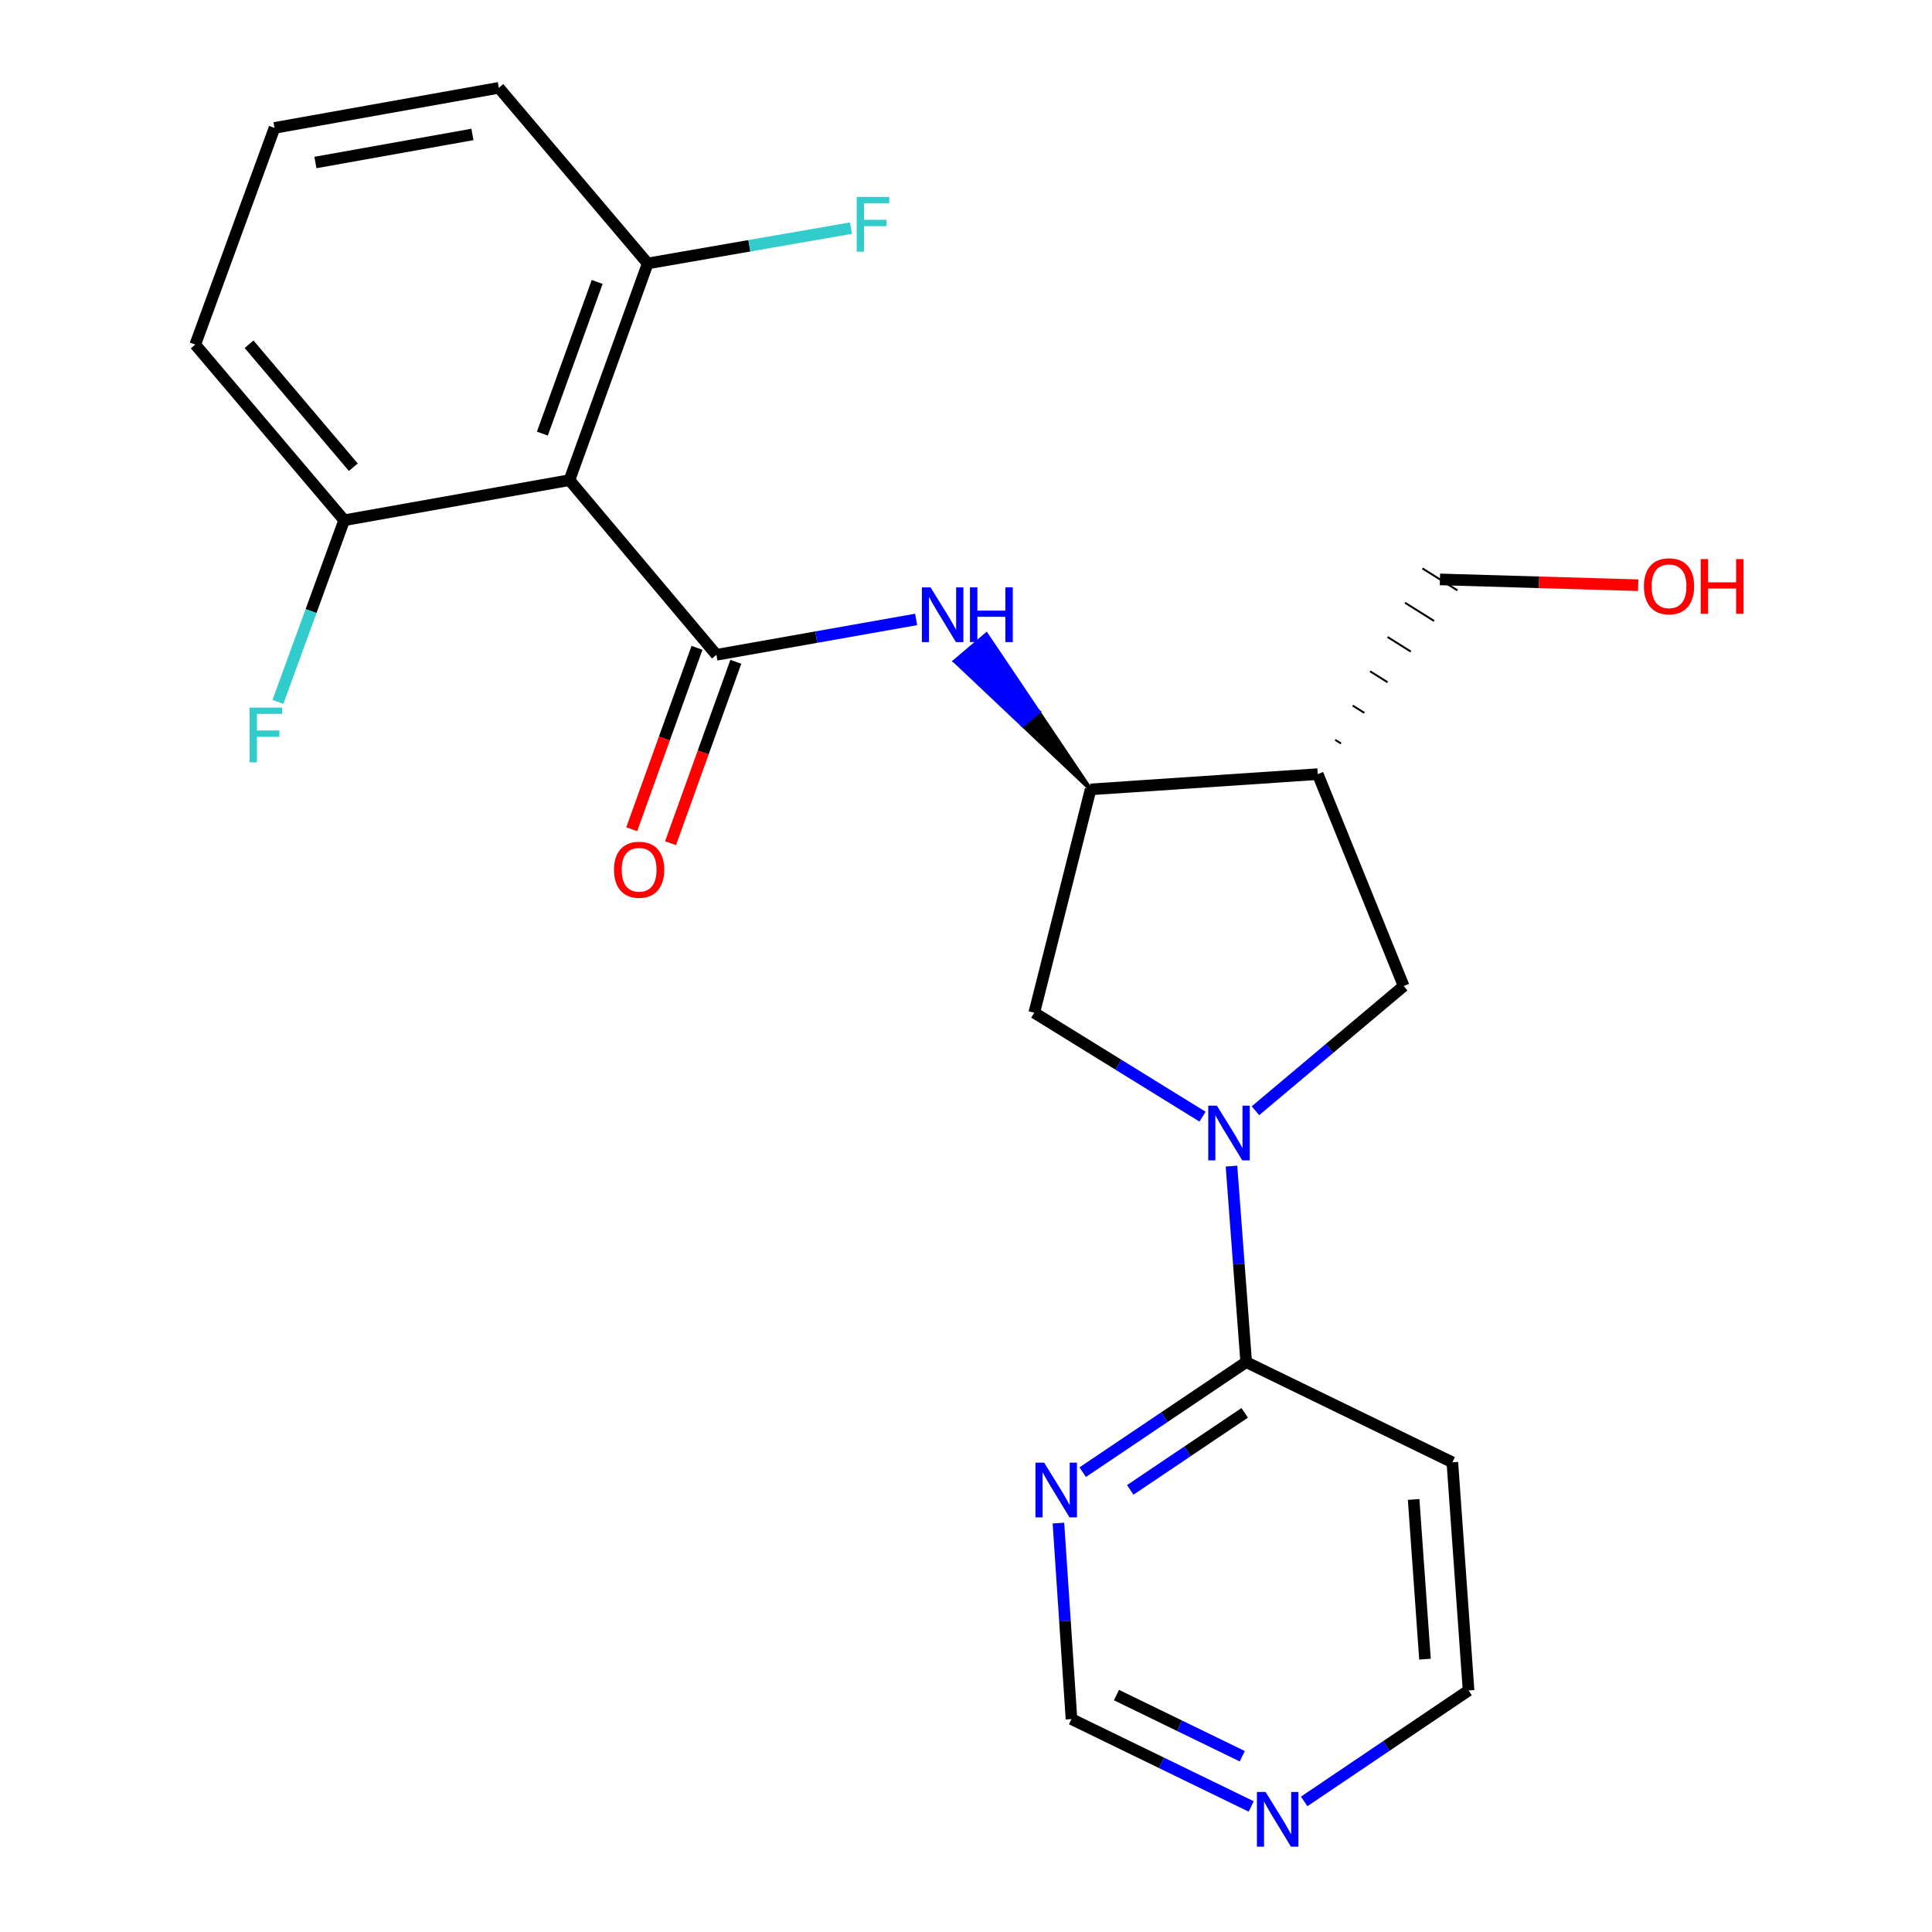 <?xml version='1.0' encoding='iso-8859-1'?>
<svg version='1.1' baseProfile='full'
              xmlns='http://www.w3.org/2000/svg'
                      xmlns:rdkit='http://www.rdkit.org/xml'
                      xmlns:xlink='http://www.w3.org/1999/xlink'
                  xml:space='preserve'
width='1000px' height='1000px' viewBox='0 0 1000 1000'>
<!-- END OF HEADER -->
<rect style='opacity:1.0;fill:#FFFFFF;stroke:none' width='1000' height='1000' x='0' y='0'> </rect>
<path class='bond-1' d='M 370.813,338.931 L 294.742,248.517' style='fill:none;fill-rule:evenodd;stroke:#000000;stroke-width:6px;stroke-linecap:butt;stroke-linejoin:miter;stroke-opacity:1' />
<path class='bond-2' d='M 370.813,338.931 L 422.505,329.771' style='fill:none;fill-rule:evenodd;stroke:#000000;stroke-width:6px;stroke-linecap:butt;stroke-linejoin:miter;stroke-opacity:1' />
<path class='bond-2' d='M 422.505,329.771 L 474.197,320.611' style='fill:none;fill-rule:evenodd;stroke:#0000FF;stroke-width:6px;stroke-linecap:butt;stroke-linejoin:miter;stroke-opacity:1' />
<path class='bond-9' d='M 360.767,335.316 L 343.872,382.261' style='fill:none;fill-rule:evenodd;stroke:#000000;stroke-width:6px;stroke-linecap:butt;stroke-linejoin:miter;stroke-opacity:1' />
<path class='bond-9' d='M 343.872,382.261 L 326.978,429.207' style='fill:none;fill-rule:evenodd;stroke:#FF0000;stroke-width:6px;stroke-linecap:butt;stroke-linejoin:miter;stroke-opacity:1' />
<path class='bond-9' d='M 380.86,342.547 L 363.966,389.492' style='fill:none;fill-rule:evenodd;stroke:#000000;stroke-width:6px;stroke-linecap:butt;stroke-linejoin:miter;stroke-opacity:1' />
<path class='bond-9' d='M 363.966,389.492 L 347.071,436.438' style='fill:none;fill-rule:evenodd;stroke:#FF0000;stroke-width:6px;stroke-linecap:butt;stroke-linejoin:miter;stroke-opacity:1' />
<path class='bond-0' d='M 622.424,577.983 L 578.883,551.084' style='fill:none;fill-rule:evenodd;stroke:#0000FF;stroke-width:6px;stroke-linecap:butt;stroke-linejoin:miter;stroke-opacity:1' />
<path class='bond-0' d='M 578.883,551.084 L 535.342,524.186' style='fill:none;fill-rule:evenodd;stroke:#000000;stroke-width:6px;stroke-linecap:butt;stroke-linejoin:miter;stroke-opacity:1' />
<path class='bond-3' d='M 637.411,603.58 L 641.217,654.303' style='fill:none;fill-rule:evenodd;stroke:#0000FF;stroke-width:6px;stroke-linecap:butt;stroke-linejoin:miter;stroke-opacity:1' />
<path class='bond-3' d='M 641.217,654.303 L 645.023,705.027' style='fill:none;fill-rule:evenodd;stroke:#000000;stroke-width:6px;stroke-linecap:butt;stroke-linejoin:miter;stroke-opacity:1' />
<path class='bond-24' d='M 649.819,574.924 L 688.18,542.644' style='fill:none;fill-rule:evenodd;stroke:#0000FF;stroke-width:6px;stroke-linecap:butt;stroke-linejoin:miter;stroke-opacity:1' />
<path class='bond-24' d='M 688.18,542.644 L 726.54,510.364' style='fill:none;fill-rule:evenodd;stroke:#000000;stroke-width:6px;stroke-linecap:butt;stroke-linejoin:miter;stroke-opacity:1' />
<path class='bond-10' d='M 294.742,248.517 L 335.257,136.356' style='fill:none;fill-rule:evenodd;stroke:#000000;stroke-width:6px;stroke-linecap:butt;stroke-linejoin:miter;stroke-opacity:1' />
<path class='bond-10' d='M 280.735,224.437 L 309.095,145.925' style='fill:none;fill-rule:evenodd;stroke:#000000;stroke-width:6px;stroke-linecap:butt;stroke-linejoin:miter;stroke-opacity:1' />
<path class='bond-11' d='M 294.742,248.517 L 178.144,269.278' style='fill:none;fill-rule:evenodd;stroke:#000000;stroke-width:6px;stroke-linecap:butt;stroke-linejoin:miter;stroke-opacity:1' />
<path class='bond-4' d='M 564.491,408.584 L 537.526,368.493 L 529.379,375.394 Z' style='fill:#000000;fill-rule:evenodd;fill-opacity:1;stroke:#000000;stroke-width:2px;stroke-linecap:butt;stroke-linejoin:miter;stroke-opacity:1;' />
<path class='bond-4' d='M 537.526,368.493 L 494.267,342.205 L 510.561,328.402 Z' style='fill:#0000FF;fill-rule:evenodd;fill-opacity:1;stroke:#0000FF;stroke-width:2px;stroke-linecap:butt;stroke-linejoin:miter;stroke-opacity:1;' />
<path class='bond-4' d='M 537.526,368.493 L 529.379,375.394 L 494.267,342.205 Z' style='fill:#0000FF;fill-rule:evenodd;fill-opacity:1;stroke:#0000FF;stroke-width:2px;stroke-linecap:butt;stroke-linejoin:miter;stroke-opacity:1;' />
<path class='bond-8' d='M 645.023,705.027 L 602.711,733.509' style='fill:none;fill-rule:evenodd;stroke:#000000;stroke-width:6px;stroke-linecap:butt;stroke-linejoin:miter;stroke-opacity:1' />
<path class='bond-8' d='M 602.711,733.509 L 560.399,761.991' style='fill:none;fill-rule:evenodd;stroke:#0000FF;stroke-width:6px;stroke-linecap:butt;stroke-linejoin:miter;stroke-opacity:1' />
<path class='bond-8' d='M 644.254,731.287 L 614.636,751.224' style='fill:none;fill-rule:evenodd;stroke:#000000;stroke-width:6px;stroke-linecap:butt;stroke-linejoin:miter;stroke-opacity:1' />
<path class='bond-8' d='M 614.636,751.224 L 585.017,771.162' style='fill:none;fill-rule:evenodd;stroke:#0000FF;stroke-width:6px;stroke-linecap:butt;stroke-linejoin:miter;stroke-opacity:1' />
<path class='bond-13' d='M 645.023,705.027 L 751.739,756.895' style='fill:none;fill-rule:evenodd;stroke:#000000;stroke-width:6px;stroke-linecap:butt;stroke-linejoin:miter;stroke-opacity:1' />
<path class='bond-5' d='M 564.491,408.584 L 682.062,400.683' style='fill:none;fill-rule:evenodd;stroke:#000000;stroke-width:6px;stroke-linecap:butt;stroke-linejoin:miter;stroke-opacity:1' />
<path class='bond-7' d='M 564.491,408.584 L 535.342,524.186' style='fill:none;fill-rule:evenodd;stroke:#000000;stroke-width:6px;stroke-linecap:butt;stroke-linejoin:miter;stroke-opacity:1' />
<path class='bond-6' d='M 682.062,400.683 L 726.54,510.364' style='fill:none;fill-rule:evenodd;stroke:#000000;stroke-width:6px;stroke-linecap:butt;stroke-linejoin:miter;stroke-opacity:1' />
<path class='bond-17' d='M 694.111,384.831 L 691.096,382.939' style='fill:none;fill-rule:evenodd;stroke:#000000;stroke-width:1.0px;stroke-linecap:butt;stroke-linejoin:miter;stroke-opacity:1' />
<path class='bond-17' d='M 706.159,368.98 L 700.13,365.196' style='fill:none;fill-rule:evenodd;stroke:#000000;stroke-width:1.0px;stroke-linecap:butt;stroke-linejoin:miter;stroke-opacity:1' />
<path class='bond-17' d='M 718.207,353.129 L 709.163,347.453' style='fill:none;fill-rule:evenodd;stroke:#000000;stroke-width:1.0px;stroke-linecap:butt;stroke-linejoin:miter;stroke-opacity:1' />
<path class='bond-17' d='M 730.256,337.277 L 718.197,329.71' style='fill:none;fill-rule:evenodd;stroke:#000000;stroke-width:1.0px;stroke-linecap:butt;stroke-linejoin:miter;stroke-opacity:1' />
<path class='bond-17' d='M 742.304,321.426 L 727.231,311.967' style='fill:none;fill-rule:evenodd;stroke:#000000;stroke-width:1.0px;stroke-linecap:butt;stroke-linejoin:miter;stroke-opacity:1' />
<path class='bond-17' d='M 754.353,305.575 L 736.264,294.223' style='fill:none;fill-rule:evenodd;stroke:#000000;stroke-width:1.0px;stroke-linecap:butt;stroke-linejoin:miter;stroke-opacity:1' />
<path class='bond-14' d='M 547.837,788.346 L 551.217,839.07' style='fill:none;fill-rule:evenodd;stroke:#0000FF;stroke-width:6px;stroke-linecap:butt;stroke-linejoin:miter;stroke-opacity:1' />
<path class='bond-14' d='M 551.217,839.07 L 554.597,889.795' style='fill:none;fill-rule:evenodd;stroke:#000000;stroke-width:6px;stroke-linecap:butt;stroke-linejoin:miter;stroke-opacity:1' />
<path class='bond-15' d='M 335.257,136.356 L 387.867,127.213' style='fill:none;fill-rule:evenodd;stroke:#000000;stroke-width:6px;stroke-linecap:butt;stroke-linejoin:miter;stroke-opacity:1' />
<path class='bond-15' d='M 387.867,127.213 L 440.477,118.07' style='fill:none;fill-rule:evenodd;stroke:#33CCCC;stroke-width:6px;stroke-linecap:butt;stroke-linejoin:miter;stroke-opacity:1' />
<path class='bond-21' d='M 335.257,136.356 L 258.19,45.455' style='fill:none;fill-rule:evenodd;stroke:#000000;stroke-width:6px;stroke-linecap:butt;stroke-linejoin:miter;stroke-opacity:1' />
<path class='bond-16' d='M 178.144,269.278 L 161.002,316.29' style='fill:none;fill-rule:evenodd;stroke:#000000;stroke-width:6px;stroke-linecap:butt;stroke-linejoin:miter;stroke-opacity:1' />
<path class='bond-16' d='M 161.002,316.29 L 143.859,363.302' style='fill:none;fill-rule:evenodd;stroke:#33CCCC;stroke-width:6px;stroke-linecap:butt;stroke-linejoin:miter;stroke-opacity:1' />
<path class='bond-22' d='M 178.144,269.278 L 101.065,178.354' style='fill:none;fill-rule:evenodd;stroke:#000000;stroke-width:6px;stroke-linecap:butt;stroke-linejoin:miter;stroke-opacity:1' />
<path class='bond-22' d='M 182.872,241.831 L 128.916,178.183' style='fill:none;fill-rule:evenodd;stroke:#000000;stroke-width:6px;stroke-linecap:butt;stroke-linejoin:miter;stroke-opacity:1' />
<path class='bond-12' d='M 675.044,932.413 L 717.585,903.695' style='fill:none;fill-rule:evenodd;stroke:#0000FF;stroke-width:6px;stroke-linecap:butt;stroke-linejoin:miter;stroke-opacity:1' />
<path class='bond-12' d='M 717.585,903.695 L 760.126,874.977' style='fill:none;fill-rule:evenodd;stroke:#000000;stroke-width:6px;stroke-linecap:butt;stroke-linejoin:miter;stroke-opacity:1' />
<path class='bond-25' d='M 647.617,935.012 L 601.107,912.403' style='fill:none;fill-rule:evenodd;stroke:#0000FF;stroke-width:6px;stroke-linecap:butt;stroke-linejoin:miter;stroke-opacity:1' />
<path class='bond-25' d='M 601.107,912.403 L 554.597,889.795' style='fill:none;fill-rule:evenodd;stroke:#000000;stroke-width:6px;stroke-linecap:butt;stroke-linejoin:miter;stroke-opacity:1' />
<path class='bond-25' d='M 643,909.024 L 610.443,893.197' style='fill:none;fill-rule:evenodd;stroke:#0000FF;stroke-width:6px;stroke-linecap:butt;stroke-linejoin:miter;stroke-opacity:1' />
<path class='bond-25' d='M 610.443,893.197 L 577.886,877.371' style='fill:none;fill-rule:evenodd;stroke:#000000;stroke-width:6px;stroke-linecap:butt;stroke-linejoin:miter;stroke-opacity:1' />
<path class='bond-18' d='M 751.739,756.895 L 760.126,874.977' style='fill:none;fill-rule:evenodd;stroke:#000000;stroke-width:6px;stroke-linecap:butt;stroke-linejoin:miter;stroke-opacity:1' />
<path class='bond-18' d='M 731.696,776.121 L 737.567,858.778' style='fill:none;fill-rule:evenodd;stroke:#000000;stroke-width:6px;stroke-linecap:butt;stroke-linejoin:miter;stroke-opacity:1' />
<path class='bond-19' d='M 745.308,299.899 L 796.615,301.403' style='fill:none;fill-rule:evenodd;stroke:#000000;stroke-width:6px;stroke-linecap:butt;stroke-linejoin:miter;stroke-opacity:1' />
<path class='bond-19' d='M 796.615,301.403 L 847.922,302.907' style='fill:none;fill-rule:evenodd;stroke:#FF0000;stroke-width:6px;stroke-linecap:butt;stroke-linejoin:miter;stroke-opacity:1' />
<path class='bond-20' d='M 142.078,66.204 L 101.065,178.354' style='fill:none;fill-rule:evenodd;stroke:#000000;stroke-width:6px;stroke-linecap:butt;stroke-linejoin:miter;stroke-opacity:1' />
<path class='bond-23' d='M 142.078,66.204 L 258.19,45.455' style='fill:none;fill-rule:evenodd;stroke:#000000;stroke-width:6px;stroke-linecap:butt;stroke-linejoin:miter;stroke-opacity:1' />
<path class='bond-23' d='M 163.251,84.114 L 244.53,69.589' style='fill:none;fill-rule:evenodd;stroke:#000000;stroke-width:6px;stroke-linecap:butt;stroke-linejoin:miter;stroke-opacity:1' />
<path  class='atom-1' d='M 629.865 572.287
L 639.145 587.287
Q 640.065 588.767, 641.545 591.447
Q 643.025 594.127, 643.105 594.287
L 643.105 572.287
L 646.865 572.287
L 646.865 600.607
L 642.985 600.607
L 633.025 584.207
Q 631.865 582.287, 630.625 580.087
Q 629.425 577.887, 629.065 577.207
L 629.065 600.607
L 625.385 600.607
L 625.385 572.287
L 629.865 572.287
' fill='#0000FF'/>
<path  class='atom-3' d='M 481.65 304.021
L 490.93 319.021
Q 491.85 320.501, 493.33 323.181
Q 494.81 325.861, 494.89 326.021
L 494.89 304.021
L 498.65 304.021
L 498.65 332.341
L 494.77 332.341
L 484.81 315.941
Q 483.65 314.021, 482.41 311.821
Q 481.21 309.621, 480.85 308.941
L 480.85 332.341
L 477.17 332.341
L 477.17 304.021
L 481.65 304.021
' fill='#0000FF'/>
<path  class='atom-3' d='M 502.05 304.021
L 505.89 304.021
L 505.89 316.061
L 520.37 316.061
L 520.37 304.021
L 524.21 304.021
L 524.21 332.341
L 520.37 332.341
L 520.37 319.261
L 505.89 319.261
L 505.89 332.341
L 502.05 332.341
L 502.05 304.021
' fill='#0000FF'/>
<path  class='atom-9' d='M 540.435 757.055
L 549.715 772.055
Q 550.635 773.535, 552.115 776.215
Q 553.595 778.895, 553.675 779.055
L 553.675 757.055
L 557.435 757.055
L 557.435 785.375
L 553.555 785.375
L 543.595 768.975
Q 542.435 767.055, 541.195 764.855
Q 539.995 762.655, 539.635 761.975
L 539.635 785.375
L 535.955 785.375
L 535.955 757.055
L 540.435 757.055
' fill='#0000FF'/>
<path  class='atom-10' d='M 317.808 450.176
Q 317.808 443.376, 321.168 439.576
Q 324.528 435.776, 330.808 435.776
Q 337.088 435.776, 340.448 439.576
Q 343.808 443.376, 343.808 450.176
Q 343.808 457.056, 340.408 460.976
Q 337.008 464.856, 330.808 464.856
Q 324.568 464.856, 321.168 460.976
Q 317.808 457.096, 317.808 450.176
M 330.808 461.656
Q 335.128 461.656, 337.448 458.776
Q 339.808 455.856, 339.808 450.176
Q 339.808 444.616, 337.448 441.816
Q 335.128 438.976, 330.808 438.976
Q 326.488 438.976, 324.128 441.776
Q 321.808 444.576, 321.808 450.176
Q 321.808 455.896, 324.128 458.776
Q 326.488 461.656, 330.808 461.656
' fill='#FF0000'/>
<path  class='atom-13' d='M 655.064 927.515
L 664.344 942.515
Q 665.264 943.995, 666.744 946.675
Q 668.224 949.355, 668.304 949.515
L 668.304 927.515
L 672.064 927.515
L 672.064 955.835
L 668.184 955.835
L 658.224 939.435
Q 657.064 937.515, 655.824 935.315
Q 654.624 933.115, 654.264 932.435
L 654.264 955.835
L 650.584 955.835
L 650.584 927.515
L 655.064 927.515
' fill='#0000FF'/>
<path  class='atom-16' d='M 443.436 101.932
L 460.276 101.932
L 460.276 105.172
L 447.236 105.172
L 447.236 113.772
L 458.836 113.772
L 458.836 117.052
L 447.236 117.052
L 447.236 130.252
L 443.436 130.252
L 443.436 101.932
' fill='#33CCCC'/>
<path  class='atom-17' d='M 129.197 366.259
L 146.037 366.259
L 146.037 369.499
L 132.997 369.499
L 132.997 378.099
L 144.597 378.099
L 144.597 381.379
L 132.997 381.379
L 132.997 394.579
L 129.197 394.579
L 129.197 366.259
' fill='#33CCCC'/>
<path  class='atom-20' d='M 850.888 303.455
Q 850.888 296.655, 854.248 292.855
Q 857.608 289.055, 863.888 289.055
Q 870.168 289.055, 873.528 292.855
Q 876.888 296.655, 876.888 303.455
Q 876.888 310.335, 873.488 314.255
Q 870.088 318.135, 863.888 318.135
Q 857.648 318.135, 854.248 314.255
Q 850.888 310.375, 850.888 303.455
M 863.888 314.935
Q 868.208 314.935, 870.528 312.055
Q 872.888 309.135, 872.888 303.455
Q 872.888 297.895, 870.528 295.095
Q 868.208 292.255, 863.888 292.255
Q 859.568 292.255, 857.208 295.055
Q 854.888 297.855, 854.888 303.455
Q 854.888 309.175, 857.208 312.055
Q 859.568 314.935, 863.888 314.935
' fill='#FF0000'/>
<path  class='atom-20' d='M 880.288 289.375
L 884.128 289.375
L 884.128 301.415
L 898.608 301.415
L 898.608 289.375
L 902.448 289.375
L 902.448 317.695
L 898.608 317.695
L 898.608 304.615
L 884.128 304.615
L 884.128 317.695
L 880.288 317.695
L 880.288 289.375
' fill='#FF0000'/>
</svg>
